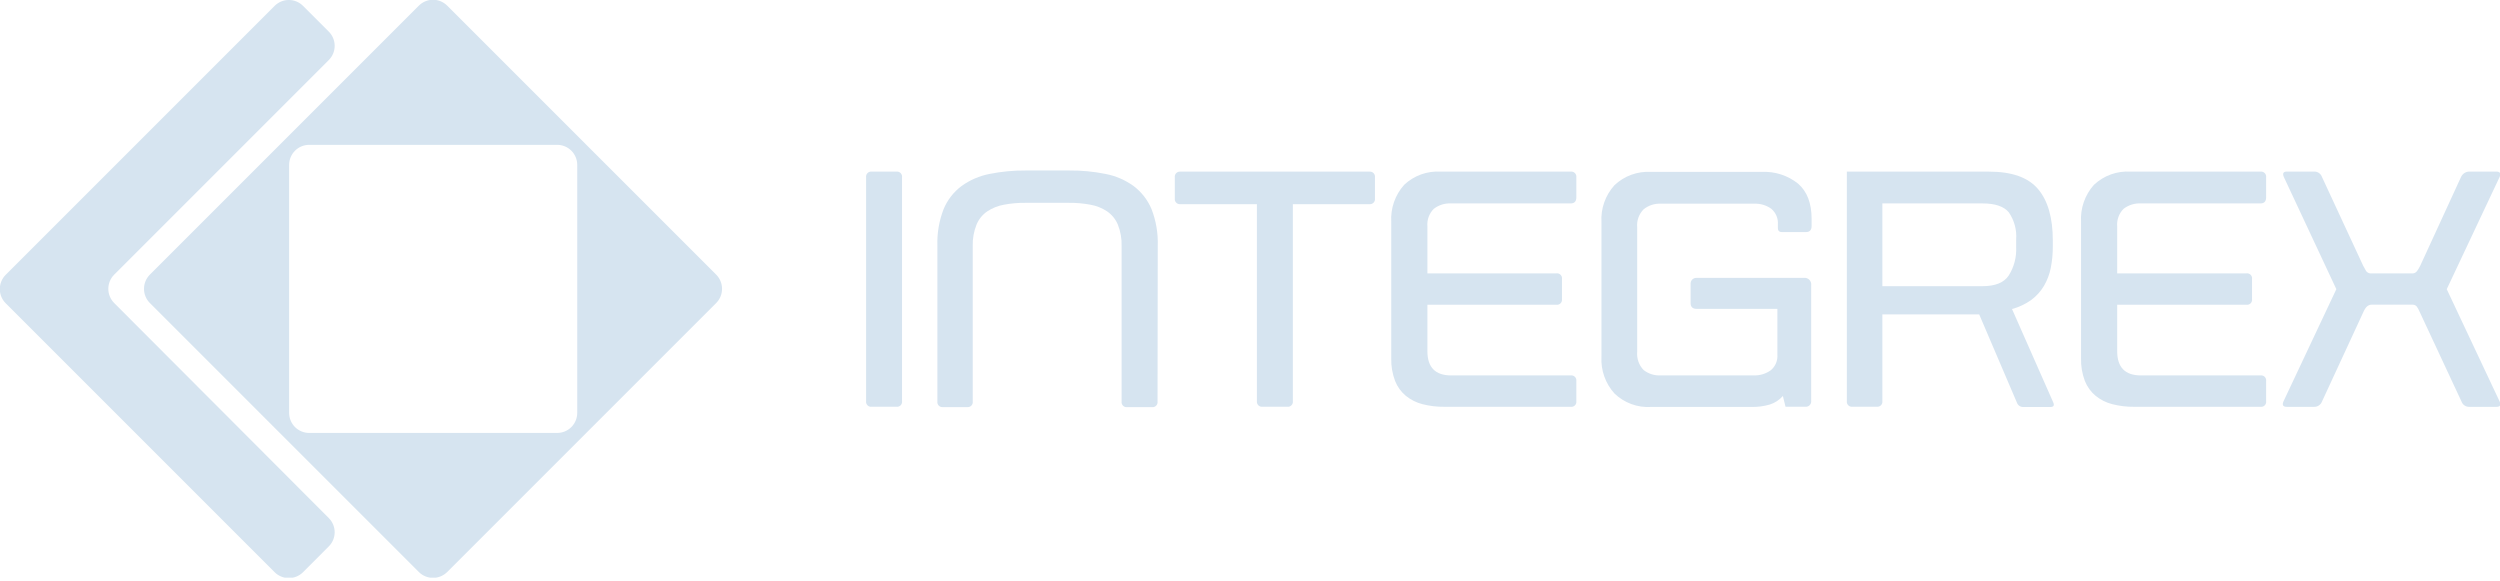 <svg width="198" height="46" viewBox="0 0 198 46" fill="none" xmlns="http://www.w3.org/2000/svg">
<g clip-path="url(#clip0_69_2)">
<path d="M9.042 23.998C8.746 23.7 8.579 23.296 8.579 22.875C8.579 22.455 8.746 22.051 9.042 21.753L26.04 4.755C26.187 4.608 26.305 4.432 26.385 4.239C26.465 4.046 26.506 3.839 26.506 3.63C26.506 3.421 26.465 3.214 26.385 3.021C26.305 2.828 26.187 2.653 26.04 2.505L23.998 0.464C23.851 0.316 23.676 0.199 23.484 0.119C23.291 0.039 23.084 -0.002 22.876 -0.002C22.667 -0.002 22.46 0.039 22.268 0.119C22.075 0.199 21.9 0.316 21.753 0.464L0.447 21.77C0.151 22.068 -0.015 22.472 -0.015 22.892C-0.015 23.313 0.151 23.717 0.447 24.015L21.753 45.321C22.051 45.617 22.455 45.783 22.876 45.783C23.296 45.783 23.7 45.617 23.998 45.321L26.04 43.275C26.187 43.128 26.305 42.953 26.385 42.761C26.465 42.568 26.506 42.361 26.506 42.153C26.506 41.944 26.465 41.737 26.385 41.545C26.305 41.352 26.187 41.177 26.04 41.03L9.042 23.998Z" fill="#D6E4F0"/>
<path d="M56.724 21.753L35.418 0.447C35.271 0.3 35.096 0.182 34.903 0.102C34.711 0.022 34.504 -0.019 34.295 -0.019C34.087 -0.019 33.88 0.022 33.688 0.102C33.495 0.182 33.32 0.3 33.173 0.447L11.867 21.753C11.571 22.051 11.405 22.455 11.405 22.876C11.405 23.296 11.571 23.7 11.867 23.998L33.173 45.304C33.471 45.6 33.875 45.767 34.295 45.767C34.716 45.767 35.12 45.6 35.418 45.304L56.724 23.998C57.02 23.7 57.186 23.296 57.186 22.876C57.186 22.455 57.02 22.051 56.724 21.753ZM45.717 32.7C45.717 32.908 45.676 33.115 45.596 33.308C45.516 33.501 45.399 33.676 45.252 33.824C45.104 33.971 44.929 34.088 44.736 34.168C44.543 34.248 44.337 34.289 44.128 34.289H24.488C24.067 34.289 23.663 34.121 23.365 33.824C23.067 33.525 22.899 33.121 22.899 32.7V13.06C22.899 12.639 23.067 12.234 23.365 11.936C23.663 11.638 24.067 11.471 24.488 11.471H44.128C44.549 11.471 44.954 11.638 45.252 11.936C45.55 12.234 45.717 12.639 45.717 13.06V32.7Z" fill="#D6E4F0"/>
<path d="M68.595 14.045C68.587 13.983 68.592 13.921 68.612 13.862C68.632 13.803 68.665 13.75 68.709 13.706C68.752 13.663 68.806 13.63 68.864 13.61C68.923 13.59 68.985 13.584 69.047 13.593H70.99C71.051 13.584 71.114 13.59 71.172 13.61C71.231 13.63 71.284 13.663 71.328 13.706C71.372 13.75 71.405 13.803 71.424 13.862C71.444 13.921 71.45 13.983 71.441 14.045V31.766C71.45 31.828 71.444 31.89 71.425 31.948C71.405 32.007 71.372 32.06 71.328 32.104C71.284 32.147 71.231 32.18 71.172 32.199C71.113 32.218 71.051 32.223 70.99 32.214H69.047C68.986 32.223 68.923 32.218 68.865 32.199C68.806 32.18 68.752 32.147 68.709 32.104C68.665 32.06 68.632 32.007 68.612 31.948C68.592 31.89 68.586 31.828 68.595 31.766V14.045Z" fill="#D6E4F0"/>
<path d="M91.677 31.796C91.686 31.857 91.68 31.92 91.66 31.978C91.641 32.037 91.608 32.09 91.564 32.133C91.52 32.177 91.466 32.209 91.408 32.229C91.349 32.248 91.287 32.253 91.226 32.244H89.283C89.222 32.253 89.159 32.248 89.1 32.229C89.042 32.209 88.988 32.177 88.944 32.133C88.9 32.09 88.867 32.037 88.848 31.978C88.828 31.92 88.822 31.857 88.831 31.796V19.49C88.85 18.908 88.748 18.327 88.533 17.786C88.355 17.362 88.059 16.998 87.68 16.738C87.282 16.475 86.834 16.297 86.364 16.213C85.802 16.108 85.231 16.058 84.659 16.064H81.216C80.645 16.057 80.074 16.107 79.512 16.213C79.042 16.296 78.594 16.474 78.195 16.738C77.815 16.996 77.518 17.36 77.343 17.786C77.126 18.327 77.023 18.907 77.04 19.49V31.796C77.048 31.855 77.043 31.915 77.025 31.971C77.006 32.028 76.975 32.079 76.935 32.122C76.894 32.165 76.844 32.198 76.788 32.219C76.733 32.24 76.674 32.249 76.614 32.244H74.667C74.608 32.249 74.549 32.24 74.493 32.219C74.438 32.198 74.388 32.165 74.347 32.122C74.306 32.079 74.275 32.028 74.257 31.971C74.239 31.915 74.233 31.855 74.241 31.796V19.46C74.209 18.47 74.377 17.483 74.735 16.559C75.037 15.833 75.529 15.201 76.158 14.731C76.818 14.256 77.572 13.93 78.37 13.776C79.317 13.585 80.281 13.494 81.246 13.503H84.689C85.653 13.494 86.616 13.585 87.561 13.776C88.36 13.929 89.117 14.255 89.777 14.731C90.405 15.203 90.897 15.834 91.2 16.559C91.559 17.483 91.727 18.47 91.694 19.46L91.677 31.796Z" fill="#D6E4F0"/>
<path d="M99.999 32.214C99.938 32.222 99.876 32.216 99.818 32.197C99.76 32.177 99.707 32.145 99.663 32.102C99.619 32.058 99.586 32.005 99.566 31.947C99.546 31.889 99.54 31.827 99.547 31.766V16.171H93.471C93.412 16.175 93.352 16.166 93.297 16.145C93.242 16.123 93.192 16.089 93.151 16.046C93.11 16.003 93.079 15.951 93.061 15.895C93.043 15.838 93.037 15.778 93.045 15.719V14.044C93.037 13.986 93.043 13.926 93.061 13.869C93.079 13.812 93.11 13.761 93.151 13.717C93.192 13.674 93.242 13.641 93.297 13.619C93.352 13.598 93.412 13.588 93.471 13.593H108.47C108.53 13.588 108.589 13.598 108.644 13.619C108.7 13.641 108.75 13.674 108.791 13.717C108.831 13.761 108.862 13.812 108.88 13.869C108.899 13.926 108.904 13.986 108.896 14.044V15.719C108.904 15.778 108.899 15.838 108.88 15.895C108.862 15.951 108.831 16.003 108.791 16.046C108.75 16.089 108.7 16.123 108.644 16.145C108.589 16.166 108.53 16.175 108.47 16.171H102.394V31.766C102.403 31.828 102.397 31.89 102.377 31.948C102.357 32.007 102.324 32.06 102.28 32.103C102.237 32.147 102.183 32.18 102.124 32.199C102.066 32.218 102.003 32.223 101.942 32.214H99.999Z" fill="#D6E4F0"/>
<path d="M124.394 13.593C124.455 13.585 124.518 13.591 124.576 13.61C124.635 13.63 124.688 13.663 124.732 13.707C124.776 13.75 124.809 13.804 124.829 13.862C124.848 13.921 124.854 13.983 124.846 14.045V15.63C124.846 15.95 124.696 16.111 124.394 16.111H114.934C114.439 16.084 113.951 16.235 113.558 16.538C113.376 16.718 113.237 16.937 113.149 17.178C113.062 17.419 113.028 17.676 113.051 17.931V21.651H123.256C123.318 21.641 123.381 21.647 123.44 21.666C123.499 21.685 123.552 21.718 123.596 21.762C123.64 21.806 123.673 21.86 123.693 21.919C123.712 21.978 123.717 22.041 123.708 22.102V23.688C123.717 23.749 123.711 23.811 123.691 23.87C123.671 23.928 123.638 23.981 123.594 24.025C123.551 24.068 123.497 24.101 123.438 24.12C123.38 24.139 123.317 24.144 123.256 24.135H113.051V27.817C113.051 29.095 113.679 29.734 114.934 29.734H124.394C124.455 29.725 124.517 29.73 124.576 29.749C124.635 29.768 124.688 29.801 124.732 29.844C124.776 29.888 124.809 29.941 124.829 30C124.849 30.058 124.854 30.12 124.846 30.181V31.771C124.854 31.832 124.849 31.894 124.829 31.953C124.809 32.011 124.776 32.065 124.732 32.108C124.688 32.151 124.635 32.184 124.576 32.203C124.517 32.222 124.455 32.228 124.394 32.218H114.397C113.811 32.226 113.227 32.155 112.659 32.01C112.177 31.888 111.728 31.663 111.342 31.349C110.963 31.034 110.67 30.628 110.49 30.169C110.275 29.6 110.172 28.995 110.187 28.388V17.577C110.155 17.045 110.229 16.511 110.403 16.008C110.578 15.504 110.851 15.039 111.206 14.641C111.592 14.276 112.05 13.995 112.55 13.814C113.05 13.634 113.582 13.559 114.112 13.593H124.394Z" fill="#D6E4F0"/>
<path d="M141.413 32.214L141.204 31.362C140.927 31.678 140.569 31.913 140.168 32.039C139.696 32.176 139.207 32.24 138.715 32.231H130.76C130.231 32.263 129.702 32.186 129.204 32.003C128.707 31.82 128.253 31.537 127.871 31.17C127.513 30.777 127.237 30.316 127.06 29.815C126.882 29.314 126.806 28.782 126.836 28.251V17.598C126.803 17.065 126.878 16.53 127.056 16.026C127.234 15.521 127.511 15.058 127.871 14.663C128.255 14.3 128.71 14.019 129.207 13.839C129.704 13.659 130.232 13.582 130.76 13.614H139.529C140.569 13.562 141.593 13.893 142.406 14.543C143.121 15.162 143.479 16.091 143.479 17.33V17.897C143.479 18.216 143.33 18.378 143.053 18.378H141.106C140.91 18.378 140.808 18.255 140.808 18.076V17.777C140.825 17.543 140.787 17.308 140.696 17.092C140.605 16.876 140.463 16.684 140.284 16.533C139.888 16.251 139.409 16.11 138.924 16.133H131.548C131.05 16.106 130.559 16.265 130.172 16.58C129.991 16.764 129.852 16.985 129.764 17.227C129.677 17.47 129.643 17.729 129.665 17.986V27.863C129.641 28.126 129.675 28.39 129.762 28.639C129.85 28.887 129.989 29.114 130.172 29.304C130.562 29.611 131.053 29.763 131.548 29.73H138.886C139.372 29.751 139.85 29.608 140.245 29.325C140.425 29.175 140.567 28.984 140.658 28.769C140.749 28.553 140.787 28.319 140.769 28.085V24.463H134.378C134.058 24.463 133.896 24.31 133.896 24.011V22.456C133.896 22.394 133.909 22.333 133.933 22.277C133.958 22.22 133.994 22.169 134.039 22.127C134.084 22.085 134.138 22.053 134.196 22.032C134.254 22.012 134.316 22.004 134.378 22.009H142.849C142.93 21.996 143.013 22.003 143.091 22.029C143.169 22.055 143.24 22.098 143.298 22.156C143.356 22.214 143.399 22.285 143.425 22.363C143.451 22.441 143.458 22.524 143.445 22.605V31.737C143.454 31.801 143.447 31.867 143.426 31.929C143.405 31.991 143.37 32.047 143.324 32.093C143.278 32.139 143.222 32.174 143.16 32.195C143.098 32.216 143.033 32.222 142.968 32.214H141.413Z" fill="#D6E4F0"/>
<path d="M149.083 31.767C149.091 31.825 149.085 31.885 149.067 31.942C149.049 31.998 149.018 32.05 148.977 32.092C148.936 32.135 148.886 32.169 148.831 32.19C148.775 32.211 148.716 32.219 148.657 32.214H146.697C146.637 32.219 146.578 32.211 146.523 32.19C146.467 32.169 146.417 32.135 146.376 32.092C146.335 32.05 146.305 31.998 146.286 31.942C146.268 31.885 146.263 31.825 146.27 31.767V13.593H157.524C159.339 13.593 160.636 14.053 161.414 14.974C162.193 15.894 162.582 17.25 162.582 19.043V19.52C162.585 20.092 162.531 20.663 162.42 21.225C162.321 21.726 162.138 22.207 161.879 22.648C161.624 23.073 161.29 23.444 160.894 23.743C160.428 24.077 159.906 24.326 159.352 24.476L162.62 31.877C162.722 32.116 162.642 32.235 162.382 32.235H160.225C160.116 32.235 160.01 32.2 159.922 32.136C159.834 32.072 159.769 31.981 159.735 31.877L156.753 24.902H149.083V31.767ZM159.68 18.983C159.74 18.215 159.534 17.449 159.096 16.814C158.707 16.346 158.014 16.111 157.017 16.111H149.083V22.665H157.017C158.014 22.665 158.721 22.388 159.096 21.813C159.516 21.143 159.719 20.361 159.68 19.571V18.983Z" fill="#D6E4F0"/>
<path d="M179.025 13.593C179.087 13.585 179.149 13.591 179.208 13.61C179.266 13.63 179.32 13.663 179.364 13.707C179.407 13.75 179.44 13.804 179.46 13.862C179.48 13.921 179.486 13.983 179.477 14.045V15.63C179.477 15.95 179.328 16.111 179.025 16.111H169.566C169.071 16.084 168.582 16.235 168.189 16.538C168.008 16.718 167.868 16.937 167.781 17.178C167.693 17.419 167.66 17.676 167.682 17.931V21.651H177.909C177.97 21.641 178.033 21.647 178.092 21.666C178.151 21.685 178.205 21.718 178.249 21.762C178.293 21.806 178.326 21.86 178.346 21.919C178.365 21.978 178.37 22.041 178.361 22.102V23.688C178.369 23.749 178.364 23.811 178.344 23.87C178.324 23.928 178.291 23.981 178.247 24.025C178.203 24.068 178.15 24.101 178.091 24.12C178.032 24.139 177.97 24.144 177.909 24.135H167.682V27.817C167.682 29.095 168.31 29.734 169.566 29.734H179.025C179.086 29.725 179.149 29.73 179.208 29.749C179.266 29.768 179.32 29.801 179.364 29.844C179.407 29.888 179.441 29.941 179.46 30C179.48 30.058 179.486 30.12 179.477 30.181V31.771C179.486 31.832 179.48 31.894 179.46 31.953C179.441 32.011 179.407 32.065 179.364 32.108C179.32 32.151 179.266 32.184 179.208 32.203C179.149 32.222 179.086 32.228 179.025 32.218H169.029C168.443 32.226 167.858 32.155 167.29 32.01C166.809 31.888 166.359 31.663 165.974 31.349C165.594 31.034 165.301 30.628 165.121 30.169C164.906 29.6 164.803 28.995 164.819 28.388V17.577C164.787 17.045 164.86 16.511 165.035 16.008C165.21 15.504 165.482 15.039 165.837 14.641C166.224 14.276 166.681 13.995 167.181 13.814C167.681 13.634 168.213 13.559 168.743 13.593H179.025Z" fill="#D6E4F0"/>
<path d="M187.829 24.131C187.569 24.131 187.36 24.31 187.198 24.672L183.904 31.796C183.855 31.928 183.765 32.041 183.647 32.118C183.528 32.195 183.389 32.231 183.248 32.222H181.118C180.819 32.222 180.73 32.082 180.849 31.796L185.038 22.903L180.879 14.015C180.76 13.734 180.836 13.589 181.118 13.589H183.274C183.41 13.583 183.545 13.621 183.657 13.698C183.77 13.775 183.855 13.886 183.9 14.015L187.164 21.05C187.245 21.207 187.326 21.348 187.403 21.476C187.452 21.54 187.518 21.59 187.592 21.621C187.667 21.652 187.748 21.664 187.829 21.655H190.999C191.079 21.665 191.161 21.653 191.236 21.622C191.31 21.59 191.376 21.54 191.425 21.476C191.522 21.341 191.608 21.199 191.681 21.05L194.915 14.015C194.972 13.889 195.065 13.782 195.181 13.706C195.297 13.631 195.433 13.59 195.571 13.589H197.702C198 13.589 198.089 13.731 197.97 14.015L193.782 22.903L197.97 31.796C198.089 32.073 198.013 32.222 197.732 32.222H195.575C195.439 32.228 195.305 32.19 195.192 32.113C195.079 32.036 194.994 31.925 194.949 31.796L191.625 24.672C191.566 24.528 191.491 24.392 191.4 24.267C191.356 24.22 191.302 24.183 191.243 24.159C191.183 24.136 191.119 24.126 191.054 24.131H187.829Z" fill="#D6E4F0"/>
</g>
<defs>
<clipPath id="clip0_69_2">
<rect width="198" height="45.751" fill="white"/>
</clipPath>
</defs>
</svg>
